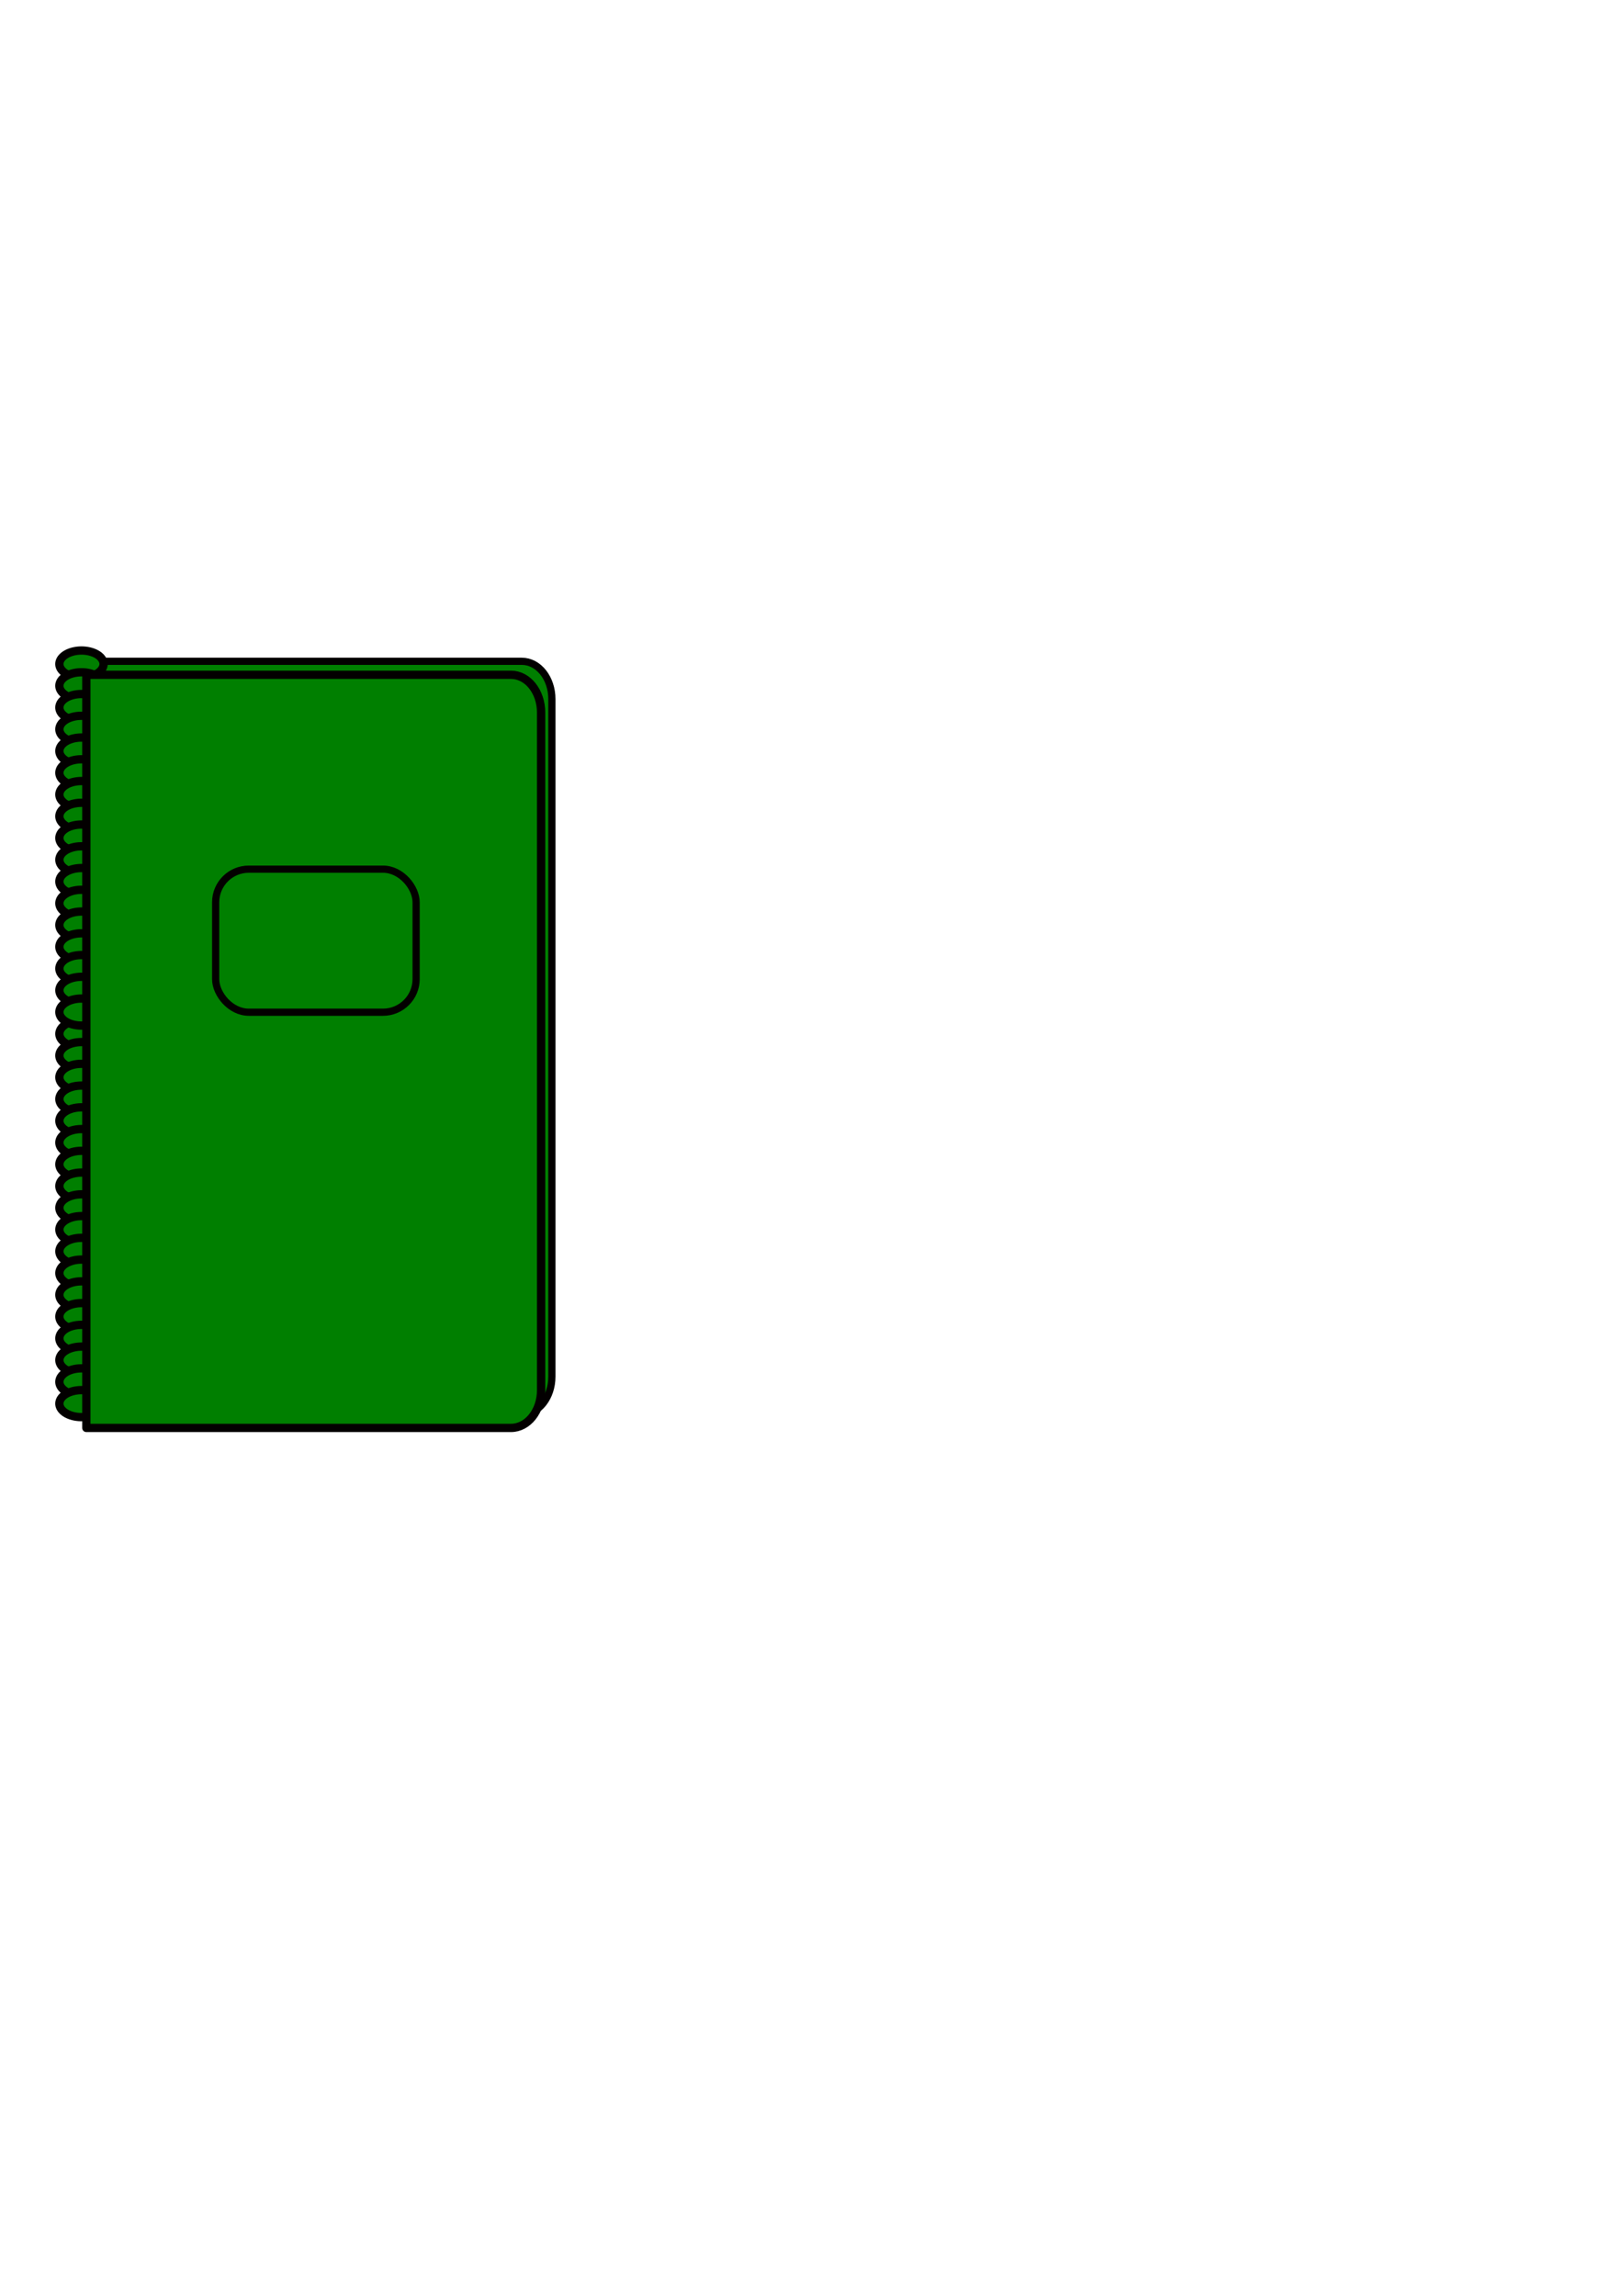 <?xml version="1.0"?><svg width="744.094" height="1052.362" xmlns="http://www.w3.org/2000/svg">
 <title>green notbook</title>

 <g>
  <title>Layer 1</title>
  <g id="layer1">
   <path fill="#007f00" stroke="#030000" stroke-width="3.3" stroke-miterlimit="4" d="m44.525,303.126l0,17.327l0,310.567l0,17.327l13.839,0l155.135,0l25.713,0c7.665,0 13.811,-7.731 13.811,-17.327l0,-310.567c0,-9.596 -6.146,-17.327 -13.811,-17.327l-25.713,0l-155.135,0l-13.839,0z" id="path8098"/>
   <path fill="#007f00" stroke="#030000" stroke-width="3.8" stroke-linejoin="round" stroke-miterlimit="4" d="m47.485,473.885a10.129,6.186 0 1 1 -20.259,0a10.129,6.186 0 1 1 20.259,0z" id="path8023"/>
   <path fill="#007f00" stroke="#030000" stroke-width="3.8" stroke-linejoin="round" stroke-miterlimit="4" id="path8025" d="m47.485,483.857a10.129,6.186 0 1 1 -20.259,0a10.129,6.186 0 1 1 20.259,0z"/>
   <path fill="#007f00" stroke="#030000" stroke-width="3.8" stroke-linejoin="round" stroke-miterlimit="4" d="m47.485,493.828a10.129,6.186 0 1 1 -20.259,0a10.129,6.186 0 1 1 20.259,0z" id="path8027"/>
   <path fill="#007f00" stroke="#030000" stroke-width="3.8" stroke-linejoin="round" stroke-miterlimit="4" id="path8029" d="m47.485,503.799a10.129,6.186 0 1 1 -20.259,0a10.129,6.186 0 1 1 20.259,0z"/>
   <path fill="#007f00" stroke="#030000" stroke-width="3.8" stroke-linejoin="round" stroke-miterlimit="4" d="m47.485,513.77a10.129,6.186 0 1 1 -20.259,0a10.129,6.186 0 1 1 20.259,0z" id="path8031"/>
   <path fill="#007f00" stroke="#030000" stroke-width="3.8" stroke-linejoin="round" stroke-miterlimit="4" id="path8033" d="m47.485,523.741a10.129,6.186 0 1 1 -20.259,0a10.129,6.186 0 1 1 20.259,0z"/>
   <path fill="#007f00" stroke="#030000" stroke-width="3.8" stroke-linejoin="round" stroke-miterlimit="4" d="m47.485,533.712a10.129,6.186 0 1 1 -20.259,0a10.129,6.186 0 1 1 20.259,0z" id="path8035"/>
   <path fill="#007f00" stroke="#030000" stroke-width="3.8" stroke-linejoin="round" stroke-miterlimit="4" id="path8037" d="m47.485,543.683a10.129,6.186 0 1 1 -20.259,0a10.129,6.186 0 1 1 20.259,0z"/>
   <path fill="#007f00" stroke="#030000" stroke-width="3.8" stroke-linejoin="round" stroke-miterlimit="4" d="m47.485,553.654a10.129,6.186 0 1 1 -20.259,0a10.129,6.186 0 1 1 20.259,0z" id="path8039"/>
   <path fill="#007f00" stroke="#030000" stroke-width="3.8" stroke-linejoin="round" stroke-miterlimit="4" id="path8041" d="m47.485,563.625a10.129,6.186 0 1 1 -20.259,0a10.129,6.186 0 1 1 20.259,0z"/>
   <path fill="#007f00" stroke="#030000" stroke-width="3.8" stroke-linejoin="round" stroke-miterlimit="4" d="m47.485,573.596a10.129,6.186 0 1 1 -20.259,0a10.129,6.186 0 1 1 20.259,0z" id="path8043"/>
   <path fill="#007f00" stroke="#030000" stroke-width="3.8" stroke-linejoin="round" stroke-miterlimit="4" id="path8045" d="m47.485,583.567a10.129,6.186 0 1 1 -20.259,0a10.129,6.186 0 1 1 20.259,0z"/>
   <path fill="#007f00" stroke="#030000" stroke-width="3.8" stroke-linejoin="round" stroke-miterlimit="4" d="m47.485,593.538a10.129,6.186 0 1 1 -20.259,0a10.129,6.186 0 1 1 20.259,0z" id="path8047"/>
   <path fill="#007f00" stroke="#030000" stroke-width="3.8" stroke-linejoin="round" stroke-miterlimit="4" id="path8049" d="m47.485,603.509a10.129,6.186 0 1 1 -20.259,0a10.129,6.186 0 1 1 20.259,0z"/>
   <path fill="#007f00" stroke="#030000" stroke-width="3.8" stroke-linejoin="round" stroke-miterlimit="4" d="m47.485,613.48a10.129,6.186 0 1 1 -20.259,0a10.129,6.186 0 1 1 20.259,0z" id="path8051"/>
   <path fill="#007f00" stroke="#030000" stroke-width="3.8" stroke-linejoin="round" stroke-miterlimit="4" id="path8053" d="m47.485,623.451a10.129,6.186 0 1 1 -20.259,0a10.129,6.186 0 1 1 20.259,0z"/>
   <path fill="#007f00" stroke="#030000" stroke-width="3.8" stroke-linejoin="round" stroke-miterlimit="4" d="m47.485,633.422a10.129,6.186 0 1 1 -20.259,0a10.129,6.186 0 1 1 20.259,0z" id="path8055"/>
   <path fill="#007f00" stroke="#030000" stroke-width="3.8" stroke-linejoin="round" stroke-miterlimit="4" id="path8057" d="m47.485,304.378a10.129,6.186 0 1 1 -20.259,0a10.129,6.186 0 1 1 20.259,0z"/>
   <path fill="#007f00" stroke="#030000" stroke-width="3.8" stroke-linejoin="round" stroke-miterlimit="4" d="m47.485,314.349a10.129,6.186 0 1 1 -20.259,0a10.129,6.186 0 1 1 20.259,0z" id="path8059"/>
   <path fill="#007f00" stroke="#030000" stroke-width="3.8" stroke-linejoin="round" stroke-miterlimit="4" id="path8061" d="m47.485,324.32a10.129,6.186 0 1 1 -20.259,0a10.129,6.186 0 1 1 20.259,0z"/>
   <path fill="#007f00" stroke="#030000" stroke-width="3.8" stroke-linejoin="round" stroke-miterlimit="4" d="m47.485,334.291a10.129,6.186 0 1 1 -20.259,0a10.129,6.186 0 1 1 20.259,0z" id="path8063"/>
   <path fill="#007f00" stroke="#030000" stroke-width="3.8" stroke-linejoin="round" stroke-miterlimit="4" id="path8065" d="m47.485,344.262a10.129,6.186 0 1 1 -20.259,0a10.129,6.186 0 1 1 20.259,0z"/>
   <path fill="#007f00" stroke="#030000" stroke-width="3.8" stroke-linejoin="round" stroke-miterlimit="4" d="m47.485,354.233a10.129,6.186 0 1 1 -20.259,0a10.129,6.186 0 1 1 20.259,0z" id="path8067"/>
   <path fill="#007f00" stroke="#030000" stroke-width="3.8" stroke-linejoin="round" stroke-miterlimit="4" id="path8069" d="m47.485,364.204a10.129,6.186 0 1 1 -20.259,0a10.129,6.186 0 1 1 20.259,0z"/>
   <path fill="#007f00" stroke="#030000" stroke-width="3.8" stroke-linejoin="round" stroke-miterlimit="4" d="m47.485,374.175a10.129,6.186 0 1 1 -20.259,0a10.129,6.186 0 1 1 20.259,0z" id="path8071"/>
   <path fill="#007f00" stroke="#030000" stroke-width="3.8" stroke-linejoin="round" stroke-miterlimit="4" id="path8073" d="m47.485,384.146a10.129,6.186 0 1 1 -20.259,0a10.129,6.186 0 1 1 20.259,0z"/>
   <path fill="#007f00" stroke="#030000" stroke-width="3.8" stroke-linejoin="round" stroke-miterlimit="4" d="m47.485,394.117a10.129,6.186 0 1 1 -20.259,0a10.129,6.186 0 1 1 20.259,0z" id="path8075"/>
   <path fill="#007f00" stroke="#030000" stroke-width="3.8" stroke-linejoin="round" stroke-miterlimit="4" id="path8077" d="m47.485,404.088a10.129,6.186 0 1 1 -20.259,0a10.129,6.186 0 1 1 20.259,0z"/>
   <path fill="#007f00" stroke="#030000" stroke-width="3.8" stroke-linejoin="round" stroke-miterlimit="4" d="m47.485,414.059a10.129,6.186 0 1 1 -20.259,0a10.129,6.186 0 1 1 20.259,0z" id="path8079"/>
   <path fill="#007f00" stroke="#030000" stroke-width="3.8" stroke-linejoin="round" stroke-miterlimit="4" id="path8081" d="m47.485,424.03a10.129,6.186 0 1 1 -20.259,0a10.129,6.186 0 1 1 20.259,0z"/>
   <path fill="#007f00" stroke="#030000" stroke-width="3.8" stroke-linejoin="round" stroke-miterlimit="4" d="m47.485,434.001a10.129,6.186 0 1 1 -20.259,0a10.129,6.186 0 1 1 20.259,0z" id="path8083"/>
   <path fill="#007f00" stroke="#030000" stroke-width="3.8" stroke-linejoin="round" stroke-miterlimit="4" id="path8085" d="m47.485,443.972a10.129,6.186 0 1 1 -20.259,0a10.129,6.186 0 1 1 20.259,0z"/>
   <path fill="#007f00" stroke="#030000" stroke-width="3.8" stroke-linejoin="round" stroke-miterlimit="4" d="m47.485,453.943a10.129,6.186 0 1 1 -20.259,0a10.129,6.186 0 1 1 20.259,0z" id="path8087"/>
   <path fill="#007f00" stroke="#030000" stroke-width="3.8" stroke-linejoin="round" stroke-miterlimit="4" id="path8089" d="m47.485,463.914a10.129,6.186 0 1 1 -20.259,0a10.129,6.186 0 1 1 20.259,0z"/>
   <path fill="#007f00" stroke="#030000" stroke-width="3.8" stroke-linejoin="round" stroke-miterlimit="4" d="m47.485,643.393a10.129,6.186 0 1 1 -20.259,0a10.129,6.186 0 1 1 20.259,0z" id="path8091"/>
   <path fill="#007f00" stroke="#030000" stroke-width="3.8" stroke-linejoin="round" stroke-miterlimit="4" id="rect8093" d="m39.584,309.312l0,17.327l0,310.567l0,17.327l13.839,0l155.135,0l25.713,0c7.665,0 13.811,-7.731 13.811,-17.327l0,-310.567c0,-9.596 -6.146,-17.327 -13.811,-17.327l-25.713,0l-155.135,0l-13.839,0z"/>
   <rect fill="#007f00" stroke="#030000" stroke-width="3.3" stroke-linejoin="round" stroke-miterlimit="4" ry="15.183" y="398.411" x="98.873" height="65.576" width="91.905" id="rect8100"/>
  </g>
 </g>
</svg>